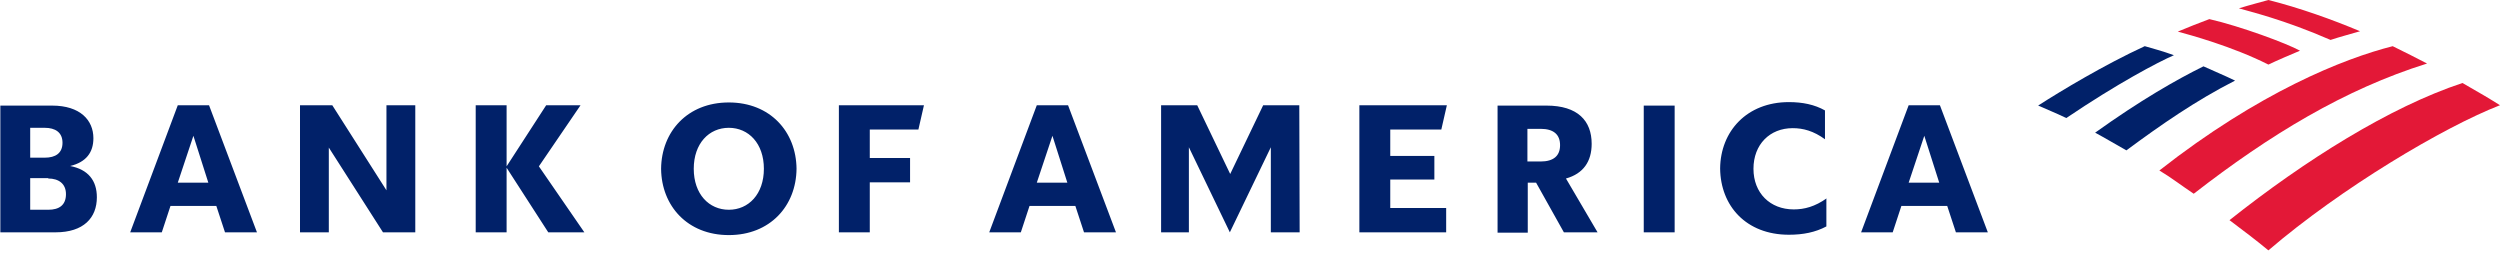 <svg width="114" height="12" viewBox="0 0 114 12" fill="none" xmlns="http://www.w3.org/2000/svg">
<path d="M103.438 11.417C106.763 8.567 111.434 5.796 113.999 4.798C113.603 4.545 112.986 4.181 112.289 3.785C108.98 4.878 105.117 7.3 101.665 10.039C102.251 10.483 102.868 10.942 103.438 11.417V11.417Z" fill="#E31837"/>
<path d="M101.919 3.675C101.428 3.437 100.89 3.215 100.478 3.025C99.227 3.643 97.596 4.577 95.538 6.05C95.981 6.287 96.456 6.572 96.963 6.857C98.546 5.685 100.146 4.577 101.919 3.675V3.675Z" fill="#012169"/>
<path d="M104.88 2.312C104.278 1.979 102.188 1.204 100.747 0.871C100.32 1.029 99.718 1.267 99.307 1.441C99.829 1.584 101.777 2.106 103.439 2.945C103.867 2.739 104.468 2.486 104.88 2.312V2.312Z" fill="#E31837"/>
<path d="M97.801 2.105C95.949 2.96 94.001 4.132 92.94 4.813C93.32 4.987 93.7 5.13 94.223 5.383C96.566 3.8 98.403 2.834 99.131 2.517C98.609 2.327 98.118 2.2 97.801 2.105V2.105Z" fill="#012169"/>
<path d="M106.273 1.821C106.7 1.678 107.191 1.552 107.618 1.425C106.383 0.902 104.832 0.348 103.438 0C103.217 0.063 102.552 0.237 102.093 0.38C102.568 0.522 104.135 0.887 106.273 1.821ZM98.467 7.774C98.974 8.075 99.512 8.487 100.034 8.835C103.502 6.143 106.922 4.069 110.674 2.897C110.152 2.628 109.693 2.391 109.107 2.106C106.858 2.676 103.011 4.212 98.467 7.774Z" fill="#E31837"/>
<path d="M0 10.594H2.533C3.816 10.594 4.417 9.929 4.417 8.995C4.417 8.235 4.022 7.728 3.198 7.57C3.927 7.395 4.259 6.952 4.259 6.303C4.259 5.48 3.657 4.815 2.375 4.815H0.016V10.594H0ZM2.201 8.14C2.676 8.14 3.008 8.377 3.008 8.852C3.008 9.359 2.692 9.565 2.201 9.565H1.377V8.124H2.201V8.14V8.14ZM2.042 5.828C2.517 5.828 2.85 6.034 2.85 6.509C2.85 6.984 2.533 7.19 2.042 7.19H1.377V5.828H2.042V5.828ZM9.532 4.799H8.107L5.937 10.594H7.378L7.774 9.39H9.864L10.26 10.594H11.717L9.532 4.799V4.799ZM8.819 6.192L9.5 8.33H8.107L8.819 6.192V6.192ZM18.937 4.799H17.622V8.678L15.152 4.799H13.68V10.594H14.994V6.73L17.464 10.594H18.937V4.799V4.799ZM25.001 10.594L23.101 7.649V10.594H21.692V4.799H23.101V7.585L24.906 4.799H26.473L24.573 7.585L26.647 10.594H25.001V10.594ZM31.635 7.696C31.635 8.852 32.331 9.565 33.234 9.565C34.136 9.565 34.833 8.852 34.833 7.696C34.833 6.54 34.136 5.828 33.234 5.828C32.331 5.828 31.635 6.54 31.635 7.696ZM30.146 7.696C30.162 6.002 31.35 4.672 33.234 4.672C35.118 4.672 36.306 6.002 36.322 7.696C36.306 9.39 35.118 10.72 33.234 10.72C31.35 10.72 30.162 9.39 30.146 7.696V7.696ZM38.253 10.594H39.662V8.314H41.499V7.205H39.662V5.907H41.879L42.132 4.799H38.253V10.594V10.594ZM48.703 4.799H47.278L45.109 10.594H46.55L46.946 9.39H49.036L49.431 10.594H50.888L48.703 4.799ZM47.991 6.192L48.671 8.33H47.278L47.991 6.192ZM59.248 4.799H57.601L56.097 7.934L54.593 4.799H52.946V10.594H54.213V6.715L56.081 10.594L57.95 6.715V10.594H59.264L59.248 4.799V4.799ZM61.987 10.594H65.945V9.485H63.396V8.187H65.407V7.11H63.396V5.907H65.724L65.977 4.799H61.987V10.594ZM71.313 10.594H72.849L71.408 8.14C72.2 7.918 72.58 7.364 72.58 6.556C72.58 5.511 71.946 4.815 70.521 4.815H68.289V10.61H69.666V8.33H70.046L71.313 10.594ZM70.252 5.875C70.838 5.875 71.139 6.129 71.139 6.62C71.139 7.11 70.838 7.364 70.252 7.364H69.65V5.875H70.252V5.875ZM74.955 10.594H76.364V4.815H74.955V10.594ZM83.299 9.042C82.76 9.422 82.285 9.549 81.794 9.549C80.718 9.549 79.958 8.805 79.958 7.696C79.958 6.588 80.702 5.844 81.747 5.844C82.222 5.844 82.697 5.97 83.219 6.35V5.036C82.745 4.767 82.19 4.656 81.573 4.656C79.657 4.656 78.454 5.986 78.438 7.68C78.454 9.39 79.625 10.704 81.573 10.704C82.222 10.704 82.776 10.594 83.283 10.325V9.042H83.299V9.042ZM88.46 4.799H87.035L84.866 10.594H86.307L86.703 9.39H88.793L89.189 10.594H90.645L88.46 4.799V4.799ZM87.748 6.192L88.429 8.33H87.035L87.748 6.192Z" fill="#012169"/>
</svg>
